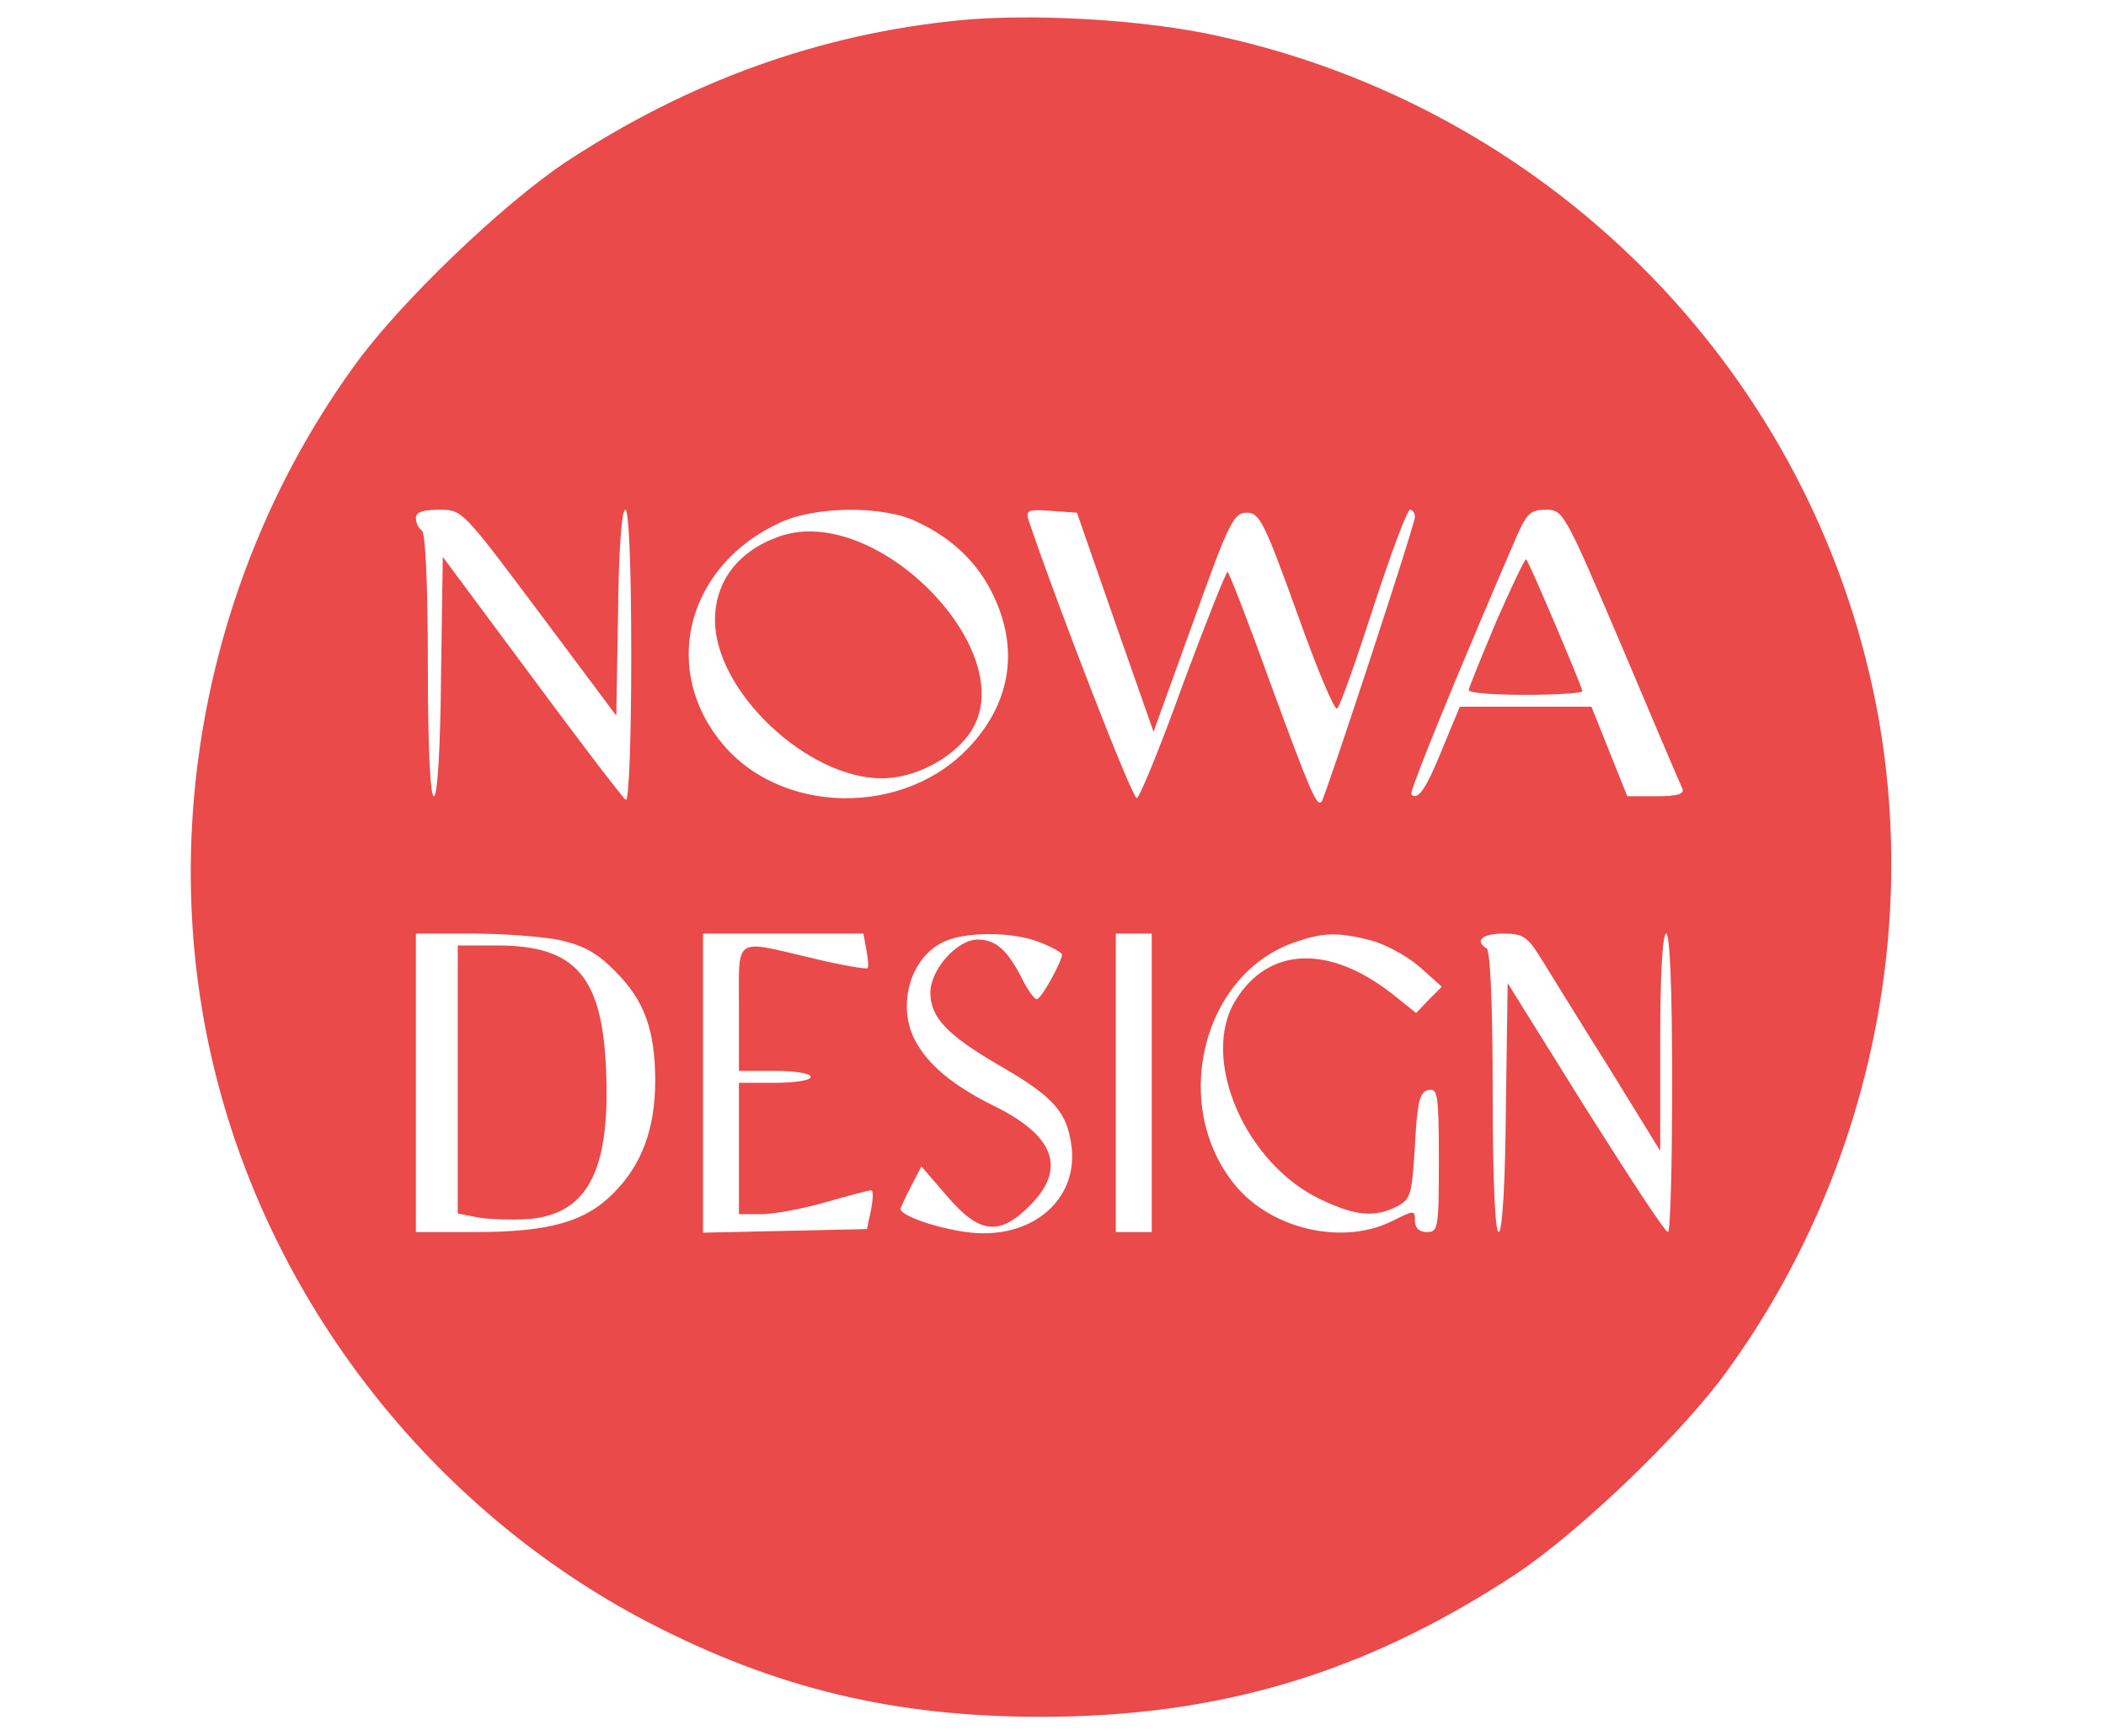 <?xml version="1.0" encoding="UTF-8"?> <svg xmlns="http://www.w3.org/2000/svg" width="74" height="61" viewBox="0 0 74 61" fill="none"><g clip-path="url(#clip0_1522_25)"><path d="M33.742 0.71C28.802 1.192 24.199 2.85 19.869 5.703C17.64 7.192 14.025 10.654 12.448 12.857C7.361 19.884 5.511 28.968 7.466 37.297C9.421 45.689 15.139 53.031 22.79 57.017C27.289 59.346 31.43 60.332 36.58 60.332C42.865 60.332 48.015 58.78 53.291 55.297C55.519 53.808 59.135 50.346 60.711 48.143C65.798 41.115 67.648 32.031 65.693 23.703C63.024 12.29 53.838 3.458 42.255 1.15C39.733 0.668 36.18 0.479 33.742 0.71ZM18.944 21.521L21.655 25.15L21.718 21.521C21.739 19.36 21.844 17.913 21.971 17.913C22.097 17.913 22.181 19.843 22.181 23.073C22.181 25.989 22.097 28.171 21.992 28.108C21.886 28.045 20.394 26.094 18.691 23.787L15.559 19.57L15.496 23.766C15.475 26.346 15.37 27.982 15.244 27.982C15.118 27.982 15.034 26.241 15.034 23.388C15.034 20.535 14.95 18.731 14.824 18.647C14.719 18.584 14.613 18.374 14.613 18.206C14.613 17.996 14.866 17.913 15.433 17.913C16.253 17.913 16.253 17.933 18.944 21.521ZM32.166 18.311C33.448 18.898 34.373 19.78 34.919 20.954C35.781 22.78 35.529 24.605 34.162 26.136C31.85 28.759 27.31 28.675 25.25 25.968C23.211 23.325 24.241 19.801 27.436 18.353C28.676 17.787 30.988 17.766 32.166 18.311ZM39.186 21.878L40.532 25.717L41.919 21.878C43.18 18.353 43.348 18.017 43.811 18.017C44.252 18.017 44.42 18.332 45.577 21.542C46.27 23.493 46.901 25.003 46.985 24.898C47.09 24.815 47.658 23.199 48.267 21.311C48.877 19.444 49.444 17.913 49.549 17.913C49.633 17.913 49.718 18.038 49.718 18.164C49.718 18.437 46.565 28.024 46.438 28.171C46.27 28.36 46.06 27.878 44.673 24.101C43.895 21.94 43.201 20.157 43.138 20.094C43.096 20.052 42.403 21.794 41.583 23.996C40.784 26.22 40.048 28.024 39.943 28.045C39.796 28.087 37.189 21.374 36.138 18.269C36.033 17.933 36.138 17.892 36.937 17.954L37.841 18.017L39.186 21.878ZM56.97 22.675C58.084 25.318 59.051 27.584 59.114 27.71C59.198 27.898 58.946 27.982 58.21 27.982H57.18L56.549 26.409L55.919 24.835H53.606H51.294L50.685 26.304C50.117 27.71 49.823 28.15 49.592 27.919C49.507 27.835 51.084 23.975 53.27 18.898C53.648 18.038 53.775 17.913 54.321 17.913C54.931 17.913 54.973 17.996 56.97 22.675ZM19.679 33.038C20.499 33.227 20.983 33.479 21.634 34.15C22.643 35.157 23.022 36.206 23.022 37.989C23.022 39.647 22.559 40.906 21.592 41.892C20.583 42.94 19.301 43.297 16.673 43.297H14.613V38.052V32.808H16.61C17.682 32.808 19.07 32.913 19.679 33.038ZM30.442 33.374C30.505 33.71 30.526 34.003 30.484 34.024C30.442 34.066 29.559 33.919 28.529 33.668C25.754 33.017 25.964 32.87 25.964 35.43V37.633H27.226C27.919 37.633 28.487 37.717 28.487 37.843C28.487 37.968 27.919 38.052 27.226 38.052H25.964V40.36V42.668H26.763C27.184 42.668 28.214 42.479 29.012 42.248C29.811 42.017 30.547 41.828 30.61 41.828C30.694 41.828 30.673 42.143 30.61 42.5L30.463 43.192L27.583 43.255L24.703 43.318V38.052V32.808H27.52H30.337L30.442 33.374ZM36.559 33.122C36.979 33.29 37.316 33.479 37.316 33.542C37.316 33.794 36.58 35.115 36.433 35.115C36.349 35.115 36.117 34.801 35.928 34.423C35.403 33.374 34.982 33.017 34.352 33.017C33.637 33.017 32.691 34.066 32.691 34.885C32.691 35.766 33.301 36.395 35.192 37.486C37.042 38.556 37.505 39.101 37.652 40.297C37.862 42.017 36.496 43.36 34.52 43.339C33.49 43.339 31.64 42.773 31.64 42.479C31.661 42.416 31.829 42.038 32.018 41.682L32.376 40.989L33.28 42.038C34.415 43.36 35.108 43.444 36.18 42.374C37.484 41.073 37.063 39.919 34.94 38.87C33.49 38.157 32.586 37.402 32.145 36.542C31.535 35.367 31.955 33.731 33.069 33.143C33.805 32.724 35.592 32.724 36.559 33.122ZM40.469 38.052V43.297H39.838H39.207V38.052V32.808H39.838H40.469V38.052ZM48.141 33.038C48.646 33.164 49.423 33.584 49.865 33.961L50.663 34.675L50.201 35.136L49.76 35.598L48.919 34.926C46.691 33.185 44.568 33.269 43.411 35.157C42.15 37.213 43.769 40.926 46.438 42.164C47.637 42.731 48.309 42.794 49.087 42.395C49.571 42.143 49.612 41.996 49.718 40.255C49.802 38.682 49.886 38.367 50.201 38.304C50.516 38.241 50.558 38.472 50.558 40.759C50.558 43.15 50.537 43.297 50.138 43.297C49.865 43.297 49.718 43.15 49.718 42.898C49.718 42.521 49.697 42.521 48.94 42.898C47.216 43.78 44.694 43.213 43.411 41.661C41.12 38.892 42.213 34.318 45.408 33.143C46.459 32.766 46.964 32.745 48.141 33.038ZM54.153 33.689C54.468 34.192 55.519 35.913 56.528 37.507L58.336 40.444V36.626C58.336 34.213 58.42 32.808 58.546 32.808C58.672 32.808 58.756 34.696 58.756 38.052C58.756 40.926 58.693 43.297 58.609 43.297C58.504 43.297 57.222 41.325 55.709 38.933L52.976 34.549L52.913 38.933C52.892 41.598 52.787 43.297 52.66 43.297C52.534 43.297 52.45 41.451 52.45 38.388C52.45 35.325 52.366 33.416 52.24 33.332C51.799 33.059 52.072 32.808 52.829 32.808C53.522 32.808 53.669 32.913 54.153 33.689Z" fill="#EA4A4A"></path><path d="M27.372 18.855C25.943 19.359 25.123 20.428 25.123 21.792C25.123 24.289 28.36 27.352 30.988 27.352C32.102 27.352 33.384 26.701 34.036 25.82C36.075 23.072 30.841 17.617 27.372 18.855Z" fill="#EA4A4A"></path><path d="M52.576 21.837C52.051 23.096 51.609 24.166 51.609 24.25C51.609 24.355 52.513 24.418 53.606 24.418C54.699 24.418 55.603 24.355 55.603 24.292C55.603 24.166 53.732 19.74 53.627 19.656C53.585 19.614 53.123 20.6 52.576 21.837Z" fill="#EA4A4A"></path><path d="M16.084 37.946V42.645L16.841 42.792C17.24 42.855 18.06 42.876 18.648 42.834C20.666 42.624 21.444 41.092 21.297 37.631C21.171 34.316 20.225 33.225 17.471 33.225H16.084V37.946Z" fill="#EA4A4A"></path></g><defs><clipPath id="clip0_1522_25"><rect width="72.941" height="60" fill="white" transform="translate(0.529 0.5)"></rect></clipPath></defs></svg> 